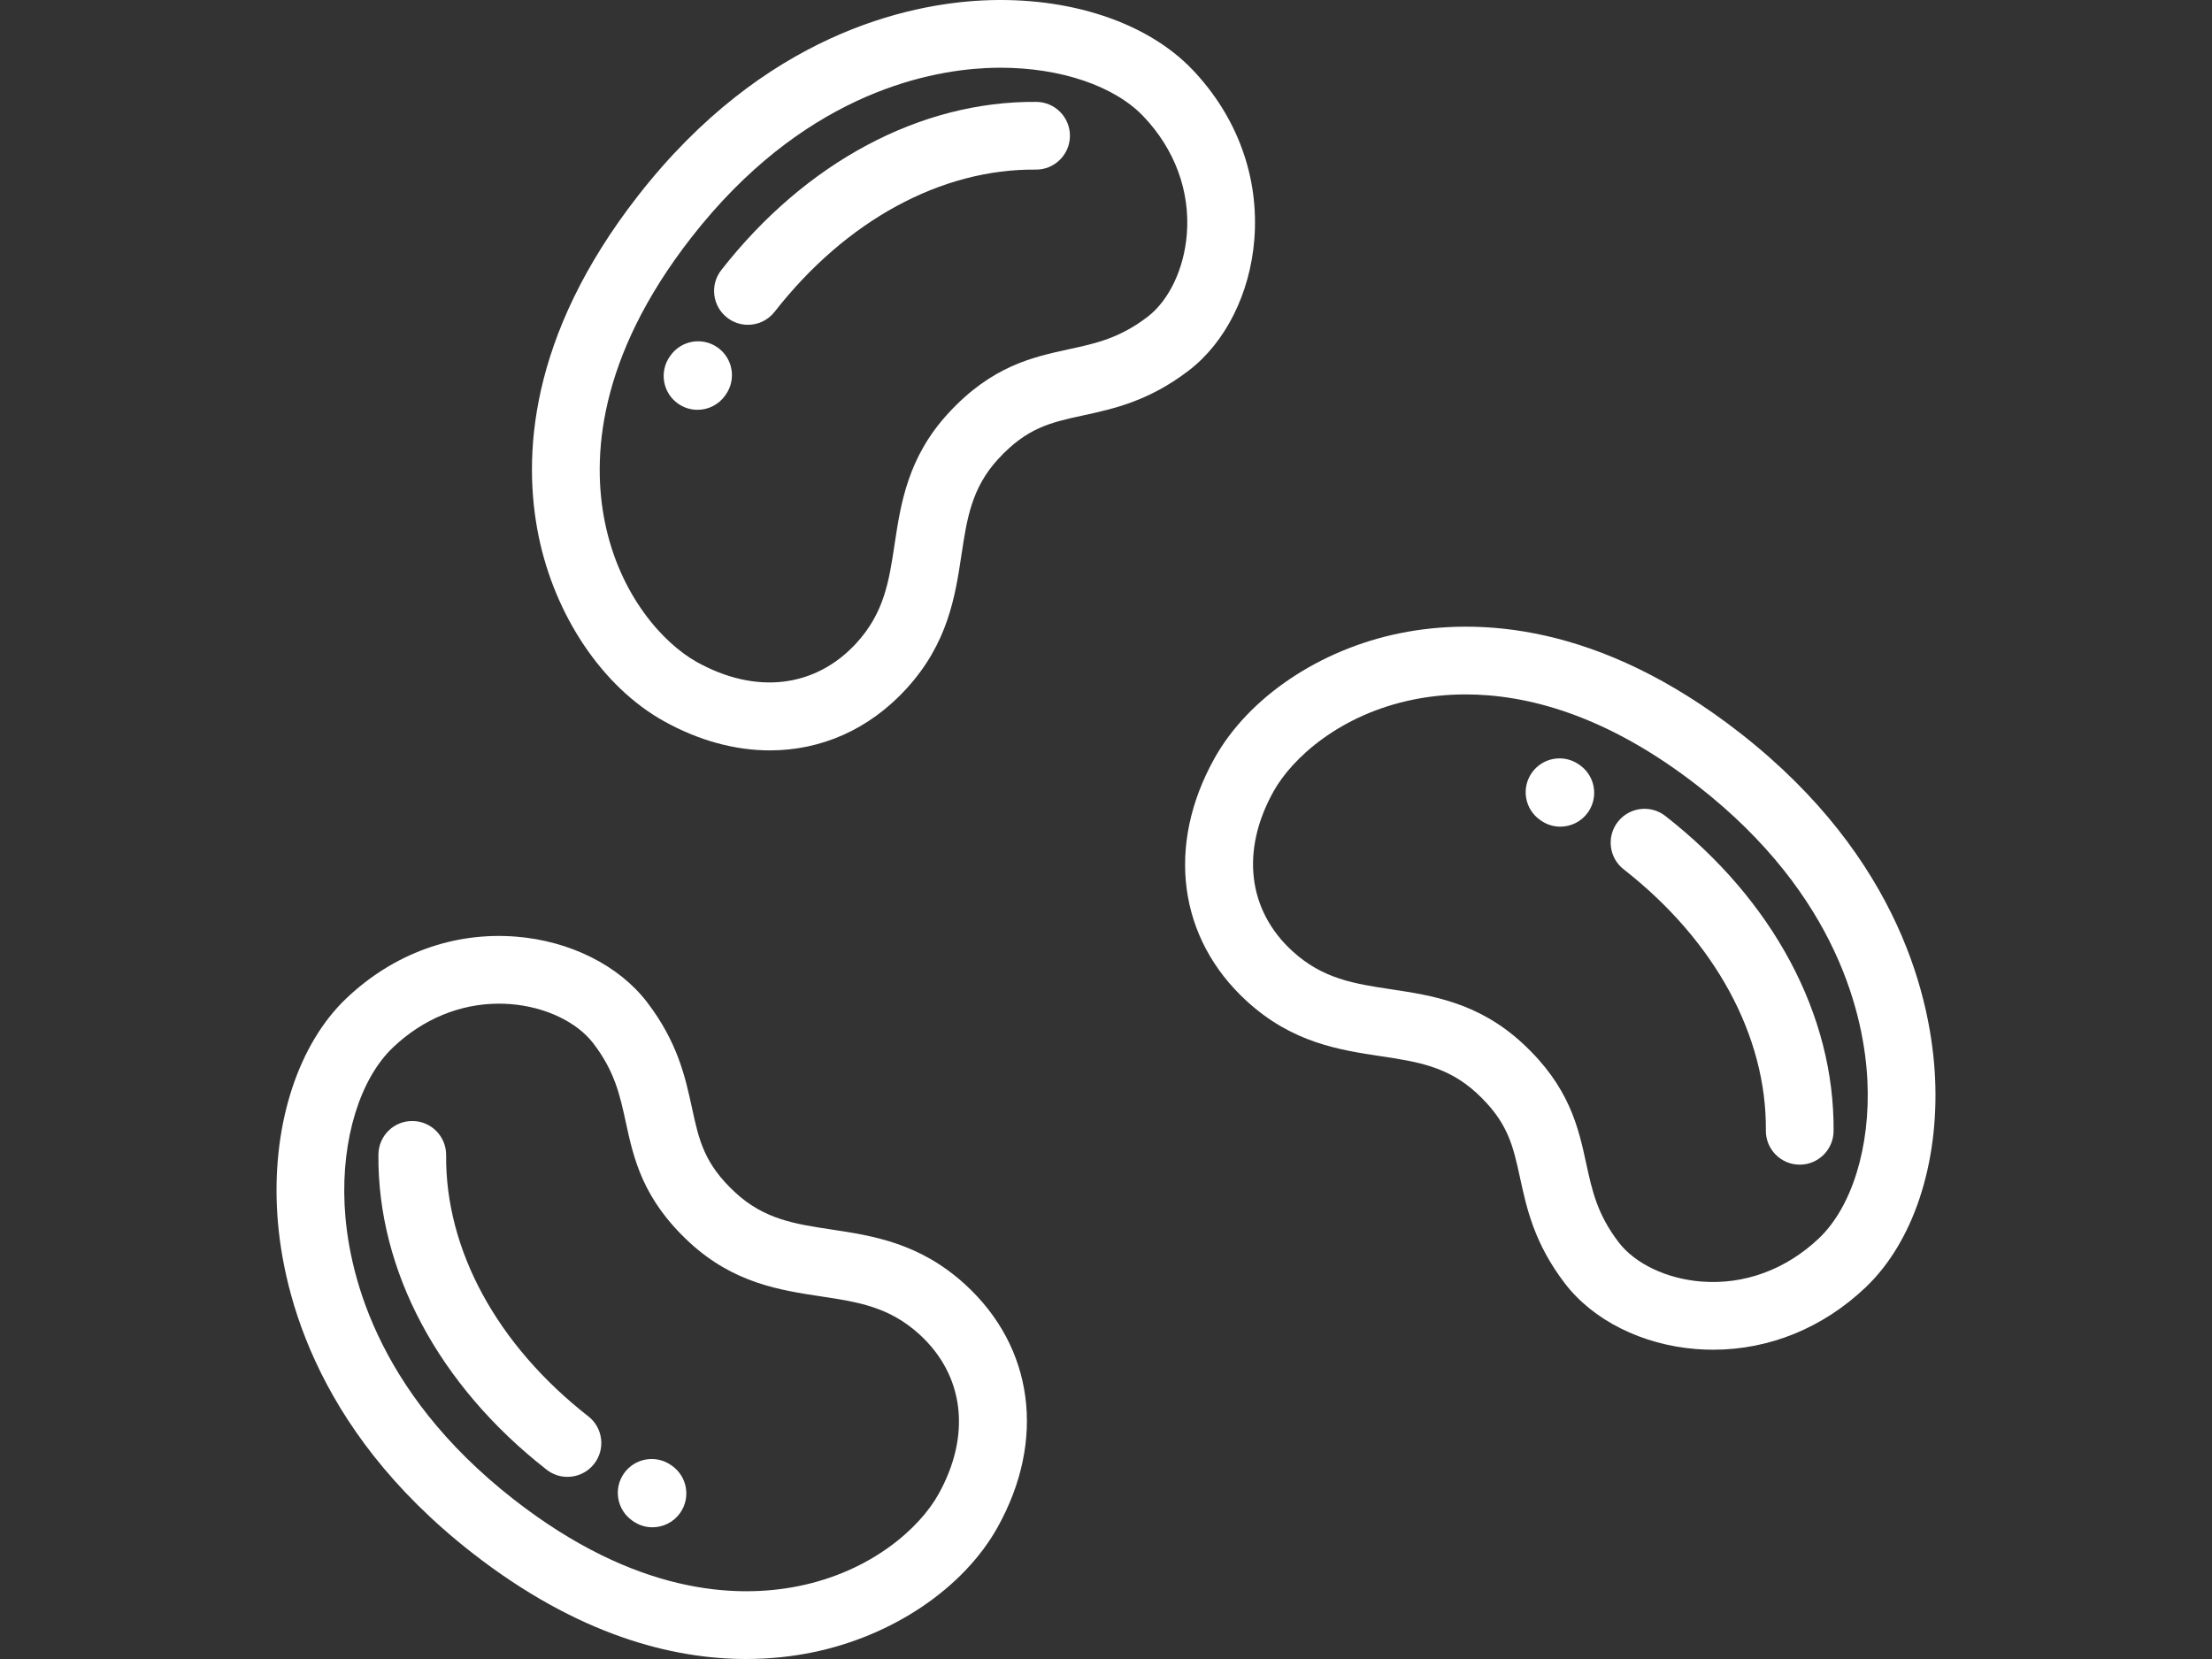 <?xml version="1.0" encoding="utf-8"?>
<!-- Generator: Adobe Illustrator 15.0.0, SVG Export Plug-In . SVG Version: 6.00 Build 0)  -->
<!DOCTYPE svg PUBLIC "-//W3C//DTD SVG 1.1//EN" "http://www.w3.org/Graphics/SVG/1.1/DTD/svg11.dtd">
<svg version="1.1" id="Layer_1" xmlns="http://www.w3.org/2000/svg" xmlns:xlink="http://www.w3.org/1999/xlink" x="0px" y="0px"
	 width="800px" height="600px" viewBox="0 0 800 600" enable-background="new 0 0 800 600" xml:space="preserve">
<rect x="0" y="0" width="800" height="600" fill="#333333" stroke="none"/>
<g>
	<g>
		<path fill="#FFFFFF" d="M431.343,25.274c-16.374-17.235-44.75-26.622-75.91-25.117c-26.982,1.307-79.05,12.206-124.6,70.533
			c-39.995,51.212-41.703,95.11-36.092,122.918c5.873,29.102,23.206,54.829,45.236,67.139c12.769,7.134,25.887,10.644,38.489,10.644
			c18.497-0.001,35.877-7.563,49.368-22.322c15.07-16.484,17.639-33.486,19.906-48.486c1.957-12.948,3.646-24.131,13.281-34.582
			c10.468-11.354,18.953-13.2,30.698-15.754c11.118-2.417,23.72-5.157,38.182-16.209c13.318-10.177,22.193-27.896,23.743-47.398
			C455.435,64.092,447.516,42.298,431.343,25.274z M429.232,84.702c-0.992,12.496-6.434,23.945-14.199,29.879
			c-10.129,7.74-18.649,9.594-28.518,11.739c-13.025,2.833-27.789,6.043-43.5,23.086c-14.72,15.968-17.253,32.732-19.488,47.522
			c-1.998,13.219-3.722,24.635-13.766,35.62c-14.831,16.221-36.455,18.773-57.838,6.823c-11.94-6.674-27.793-23.93-33.177-50.604
			c-4.594-22.771-2.878-59.125,31.386-103.002c39.542-50.632,83.687-60.043,106.485-61.146c1.763-0.084,3.513-0.127,5.25-0.127
			c21.707,0,41.202,6.576,51.723,17.652C424.91,54.059,430.467,69.173,429.232,84.702z"/>
	</g>
</g>
<g>
	<g>
		<path fill="#FFFFFF" d="M374.821,36.849c-41.889-0.374-83.483,21.804-113.967,60.839c-4.163,5.329-3.216,13.024,2.114,17.187
			c2.238,1.748,4.893,2.595,7.528,2.595c3.64,0,7.245-1.616,9.659-4.71c25.758-32.982,60.192-51.73,94.45-51.423
			c6.722,0.08,12.292-5.373,12.353-12.136C387.017,42.438,381.584,36.909,374.821,36.849z"/>
	</g>
</g>
<g>
	<g>
		<path fill="#FFFFFF" d="M259.526,125.666c-5.53-3.894-13.167-2.57-17.062,2.957l-0.204,0.29
			c-3.896,5.53-2.571,13.167,2.957,17.062c2.145,1.509,4.605,2.236,7.042,2.236c3.847,0,7.637-1.808,10.021-5.192l0.204-0.29
			C266.378,137.198,265.054,129.56,259.526,125.666z"/>
	</g>
</g>
<g>
	<g>
		<path fill="#FFFFFF" d="M699.835,389.686c-1.306-26.983-12.206-79.05-70.533-124.601c-51.212-39.994-95.11-41.701-122.918-36.091
			c-29.103,5.873-54.828,23.206-67.139,45.236c-17.608,31.508-13.134,65.174,11.677,87.857c16.483,15.07,33.486,17.64,48.486,19.905
			c12.949,1.957,24.132,3.647,34.582,13.281c11.354,10.467,13.199,18.953,15.753,30.698c2.418,11.118,5.157,23.72,16.21,38.183
			c10.176,13.318,27.895,22.192,47.397,23.743c2.095,0.166,4.183,0.248,6.26,0.248c20.297,0,39.663-7.88,55.107-22.548
			C691.953,449.225,701.343,420.846,699.835,389.686z M657.848,447.843c-11.917,11.321-27.031,16.877-42.559,15.642
			c-12.496-0.992-23.945-6.434-29.88-14.199c-7.74-10.129-9.594-18.649-11.738-28.518c-2.833-13.025-6.044-27.789-23.086-43.5
			c-15.968-14.72-32.731-17.254-47.522-19.488c-13.219-1.998-24.635-3.722-35.62-13.766c-16.221-14.832-18.773-36.455-6.822-57.838
			c6.674-11.941,23.93-27.793,50.604-33.177c5.515-1.113,11.823-1.855,18.845-1.855c21.973,0,50.906,7.276,84.157,33.242
			c50.632,39.542,60.044,83.688,61.146,106.485C676.521,414.65,669.808,436.481,657.848,447.843z"/>
	</g>
</g>
<g>
	<g>
		<path fill="#FFFFFF" d="M602.302,295.11c-5.328-4.16-13.024-3.216-17.187,2.115c-4.162,5.329-3.216,13.024,2.114,17.187
			c32.983,25.759,51.727,60.184,51.423,94.449c-0.06,6.763,5.373,12.292,12.136,12.353c0.036,0,0.074,0,0.11,0
			c6.711,0,12.182-5.41,12.242-12.136C663.513,367.133,641.337,325.594,602.302,295.11z"/>
	</g>
</g>
<g>
	<g>
		<path fill="#FFFFFF" d="M571.367,276.716l-0.29-0.204c-5.53-3.894-13.167-2.57-17.062,2.957
			c-3.896,5.53-2.571,13.167,2.957,17.062l0.289,0.204c2.145,1.509,4.605,2.236,7.042,2.236c3.848,0,7.636-1.808,10.021-5.193
			C578.22,288.25,576.896,280.611,571.367,276.716z"/>
	</g>
</g>
<g>
	<g>
		<path fill="#FFFFFF" d="M349.079,464.556c-16.484-15.07-33.486-17.639-48.486-19.905c-12.949-1.957-24.132-3.646-34.582-13.281
			c-11.354-10.468-13.2-18.952-15.753-30.698c-2.418-11.117-5.158-23.72-16.209-38.182c-10.177-13.318-27.896-22.193-47.398-23.743
			c-22.555-1.787-44.344,6.129-61.367,22.299c-17.235,16.374-26.625,44.752-25.116,75.911c1.307,26.983,12.208,79.05,70.533,124.601
			c38.385,29.976,72.654,38.444,99.125,38.443c8.848,0,16.828-0.947,23.792-2.352c29.101-5.871,54.827-23.205,67.139-45.234
			C378.364,520.904,373.888,487.24,349.079,464.556z M339.378,540.465c-6.674,11.943-23.931,27.795-50.605,33.179
			c-22.773,4.593-59.125,2.878-103-31.387c-50.632-39.541-60.043-83.687-61.146-106.484c-1.15-23.78,5.564-45.61,17.524-56.972
			c10.828-10.286,24.292-15.812,38.311-15.812c1.411,0,2.83,0.057,4.249,0.167c12.496,0.992,23.945,6.434,29.879,14.199
			c7.74,10.129,9.594,18.649,11.739,28.518c2.833,13.025,6.043,27.789,23.086,43.5c15.968,14.72,32.731,17.254,47.522,19.488
			c13.219,1.998,24.635,3.722,35.62,13.766C348.777,497.459,351.329,519.081,339.378,540.465z"/>
	</g>
</g>
<g>
	<g>
		<path fill="#FFFFFF" d="M212.769,512.232c-32.982-25.759-51.727-60.184-51.423-94.449c0.06-6.764-5.373-12.292-12.136-12.354
			c-6.792-0.072-12.293,5.373-12.353,12.137c-0.371,41.943,21.804,83.482,60.839,113.967c2.238,1.747,4.893,2.595,7.528,2.595
			c3.64,0,7.245-1.617,9.659-4.709C219.045,524.091,218.099,516.395,212.769,512.232z"/>
	</g>
</g>
<g>
	<g>
		<path fill="#FFFFFF" d="M243.027,530.109l-0.29-0.204c-5.529-3.894-13.167-2.569-17.062,2.957
			c-3.895,5.53-2.571,13.167,2.957,17.062l0.29,0.204c2.145,1.509,4.605,2.235,7.042,2.235c3.847,0,7.636-1.808,10.021-5.192
			C249.879,541.643,248.556,534.005,243.027,530.109z"/>
	</g>
</g>
</svg>
